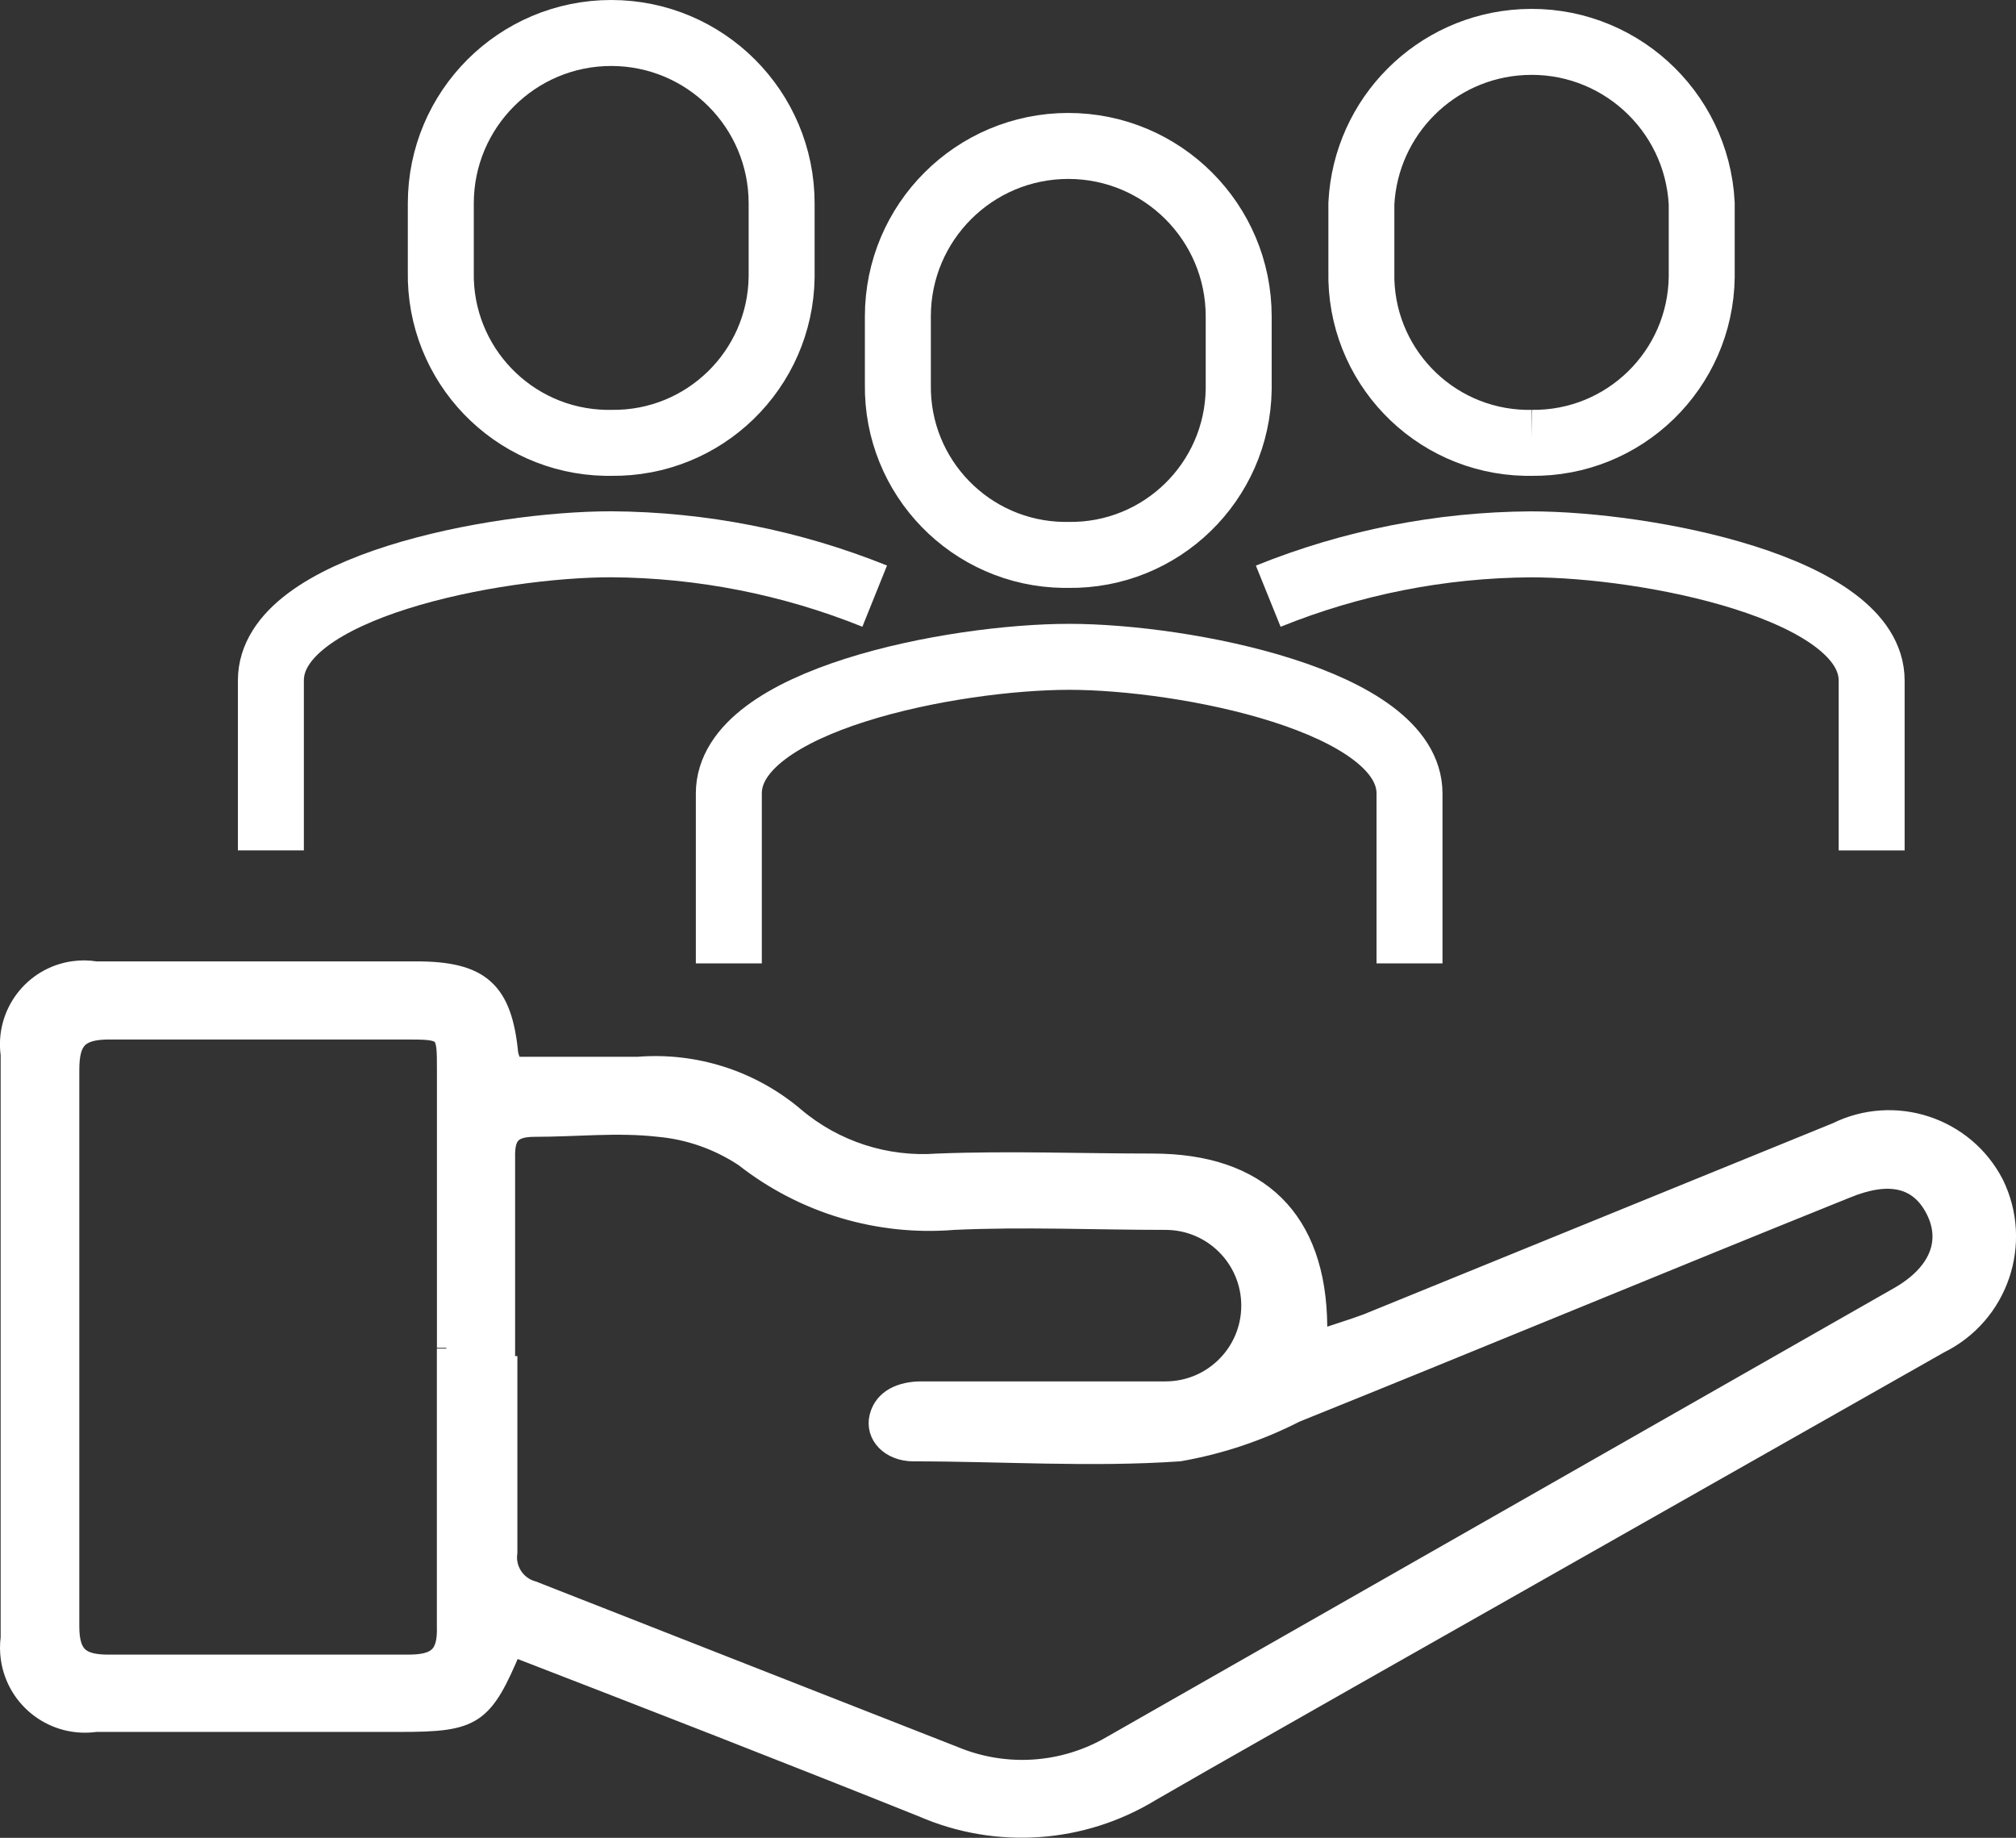<?xml version="1.0" encoding="UTF-8"?><svg id="Layer_1" xmlns="http://www.w3.org/2000/svg" viewBox="0 0 293.98 267.97"><rect x="0" y="0" width="293.98" height="267.97" fill="#333333" stroke="none"/><defs><style>.cls-1{fill:#fff;stroke-width:2.75px;}.cls-1,.cls-2{stroke:#fff;stroke-miterlimit:10;}.cls-2{fill:none;stroke-width:9.62px;}</style></defs><path class="cls-1" d="M65.09,196.52h0v-40.52c0-5.74,0-5.81-6.01-5.81H15.93c-4.59,0-5.74,1.62-5.74,5.87v81.03c0,4.32,1.55,5.54,5.67,5.54h43.62c4.12,0,5.74-1.15,5.6-5.47v-40.52M74.07,197.73v28.63c-.36,2.5,1.21,4.88,3.65,5.54,20.26,7.97,40.99,16.07,61.45,24.11,7.45,3.09,15.92,2.52,22.89-1.55l27.01-15.4,87.78-50.04c5.81-3.31,7.7-7.97,5.33-12.63s-6.75-5.6-12.96-3.04c-27.01,10.87-53.48,21.88-80.29,32.68-5.33,2.73-11.05,4.64-16.95,5.67-12.83.88-25.79,0-38.76,0-3.44,0-5.74-2.43-5.06-5.13s3.31-3.78,6.21-3.78h35.59c6.86,0,12.42-5.56,12.42-12.42s-5.56-12.42-12.42-12.42c-10.26,0-20.6-.47-30.86,0-10.99.91-21.92-2.37-30.59-9.18-3.74-2.48-8.03-3.99-12.49-4.39-5.94-.68-12.02,0-18.03,0-3.38,0-4.32,1.22-4.25,4.39v29.04M74.74,240.14c-4.25,10.13-5.6,11.01-16.34,11.01H13.97c-6.02.87-11.6-3.29-12.48-9.31-.15-1.01-.15-2.04-.02-3.05v-85.02c-.82-5.95,3.33-11.44,9.28-12.26,1.07-.15,2.15-.14,3.21.04h46.73c9.39,0,12.63,2.84,13.51,12.15.16.6.37,1.19.61,1.76h18.23c8.3-.67,16.54,1.97,22.89,7.36,5.78,4.89,13.25,7.31,20.8,6.75,10.4-.41,20.87,0,31.33,0,15.6,0,23.97,8.24,24.11,23.77,0,.41,0,.81.41,1.89,2.23-.81,4.39-1.42,6.75-2.3l68.47-27.89c8.45-4.18,18.7-.82,23.03,7.56,4.23,8.65.67,19.1-7.97,23.36l-85.15,48.28c-9.93,5.67-19.92,11.28-29.85,17.02-10.08,6.16-22.53,7.02-33.36,2.3-19.72-7.9-39.5-15.6-59.76-23.43"/><path class="cls-2" d="M223.3,64.57c13.54.19,24.66-10.63,24.85-24.17,0-.23,0-.45,0-.68v-10.06c-.72-13.71-12.41-24.24-26.11-23.52-12.71.66-22.86,10.82-23.52,23.52v9.93c-.3,13.5,10.4,24.68,23.9,24.98.3,0,.59,0,.89,0Z"/><path class="cls-2" d="M272.93,124v-24.78c0-13.51-32.75-19.85-49.7-19.85-13.13.08-26.12,2.64-38.29,7.56"/><path class="cls-2" d="M155.78,80.91c13.54.19,24.66-10.63,24.85-24.17,0-.23,0-.45,0-.68v-9.93c0-13.72-11.13-24.85-24.85-24.85s-24.85,11.13-24.85,24.85h0v9.93c-.19,13.54,10.63,24.66,24.17,24.85.23,0,.45,0,.68,0Z"/><path class="cls-2" d="M205.54,140.47v-24.78c0-13.51-32.75-19.92-49.63-19.92s-49.63,6.28-49.63,19.92v24.78"/><path class="cls-2" d="M89.13,64.57c13.54.19,24.66-10.63,24.85-24.17,0-.23,0-.45,0-.68v-10.06c0-13.72-11.13-24.85-24.85-24.85s-24.85,11.13-24.85,24.85v9.93c-.26,13.54,10.5,24.72,24.03,24.98.27,0,.54,0,.82,0Z"/><path class="cls-2" d="M127.55,86.92c-12.22-4.92-25.25-7.48-38.42-7.56-16.88,0-49.63,6.21-49.63,19.85v24.78"/></svg>